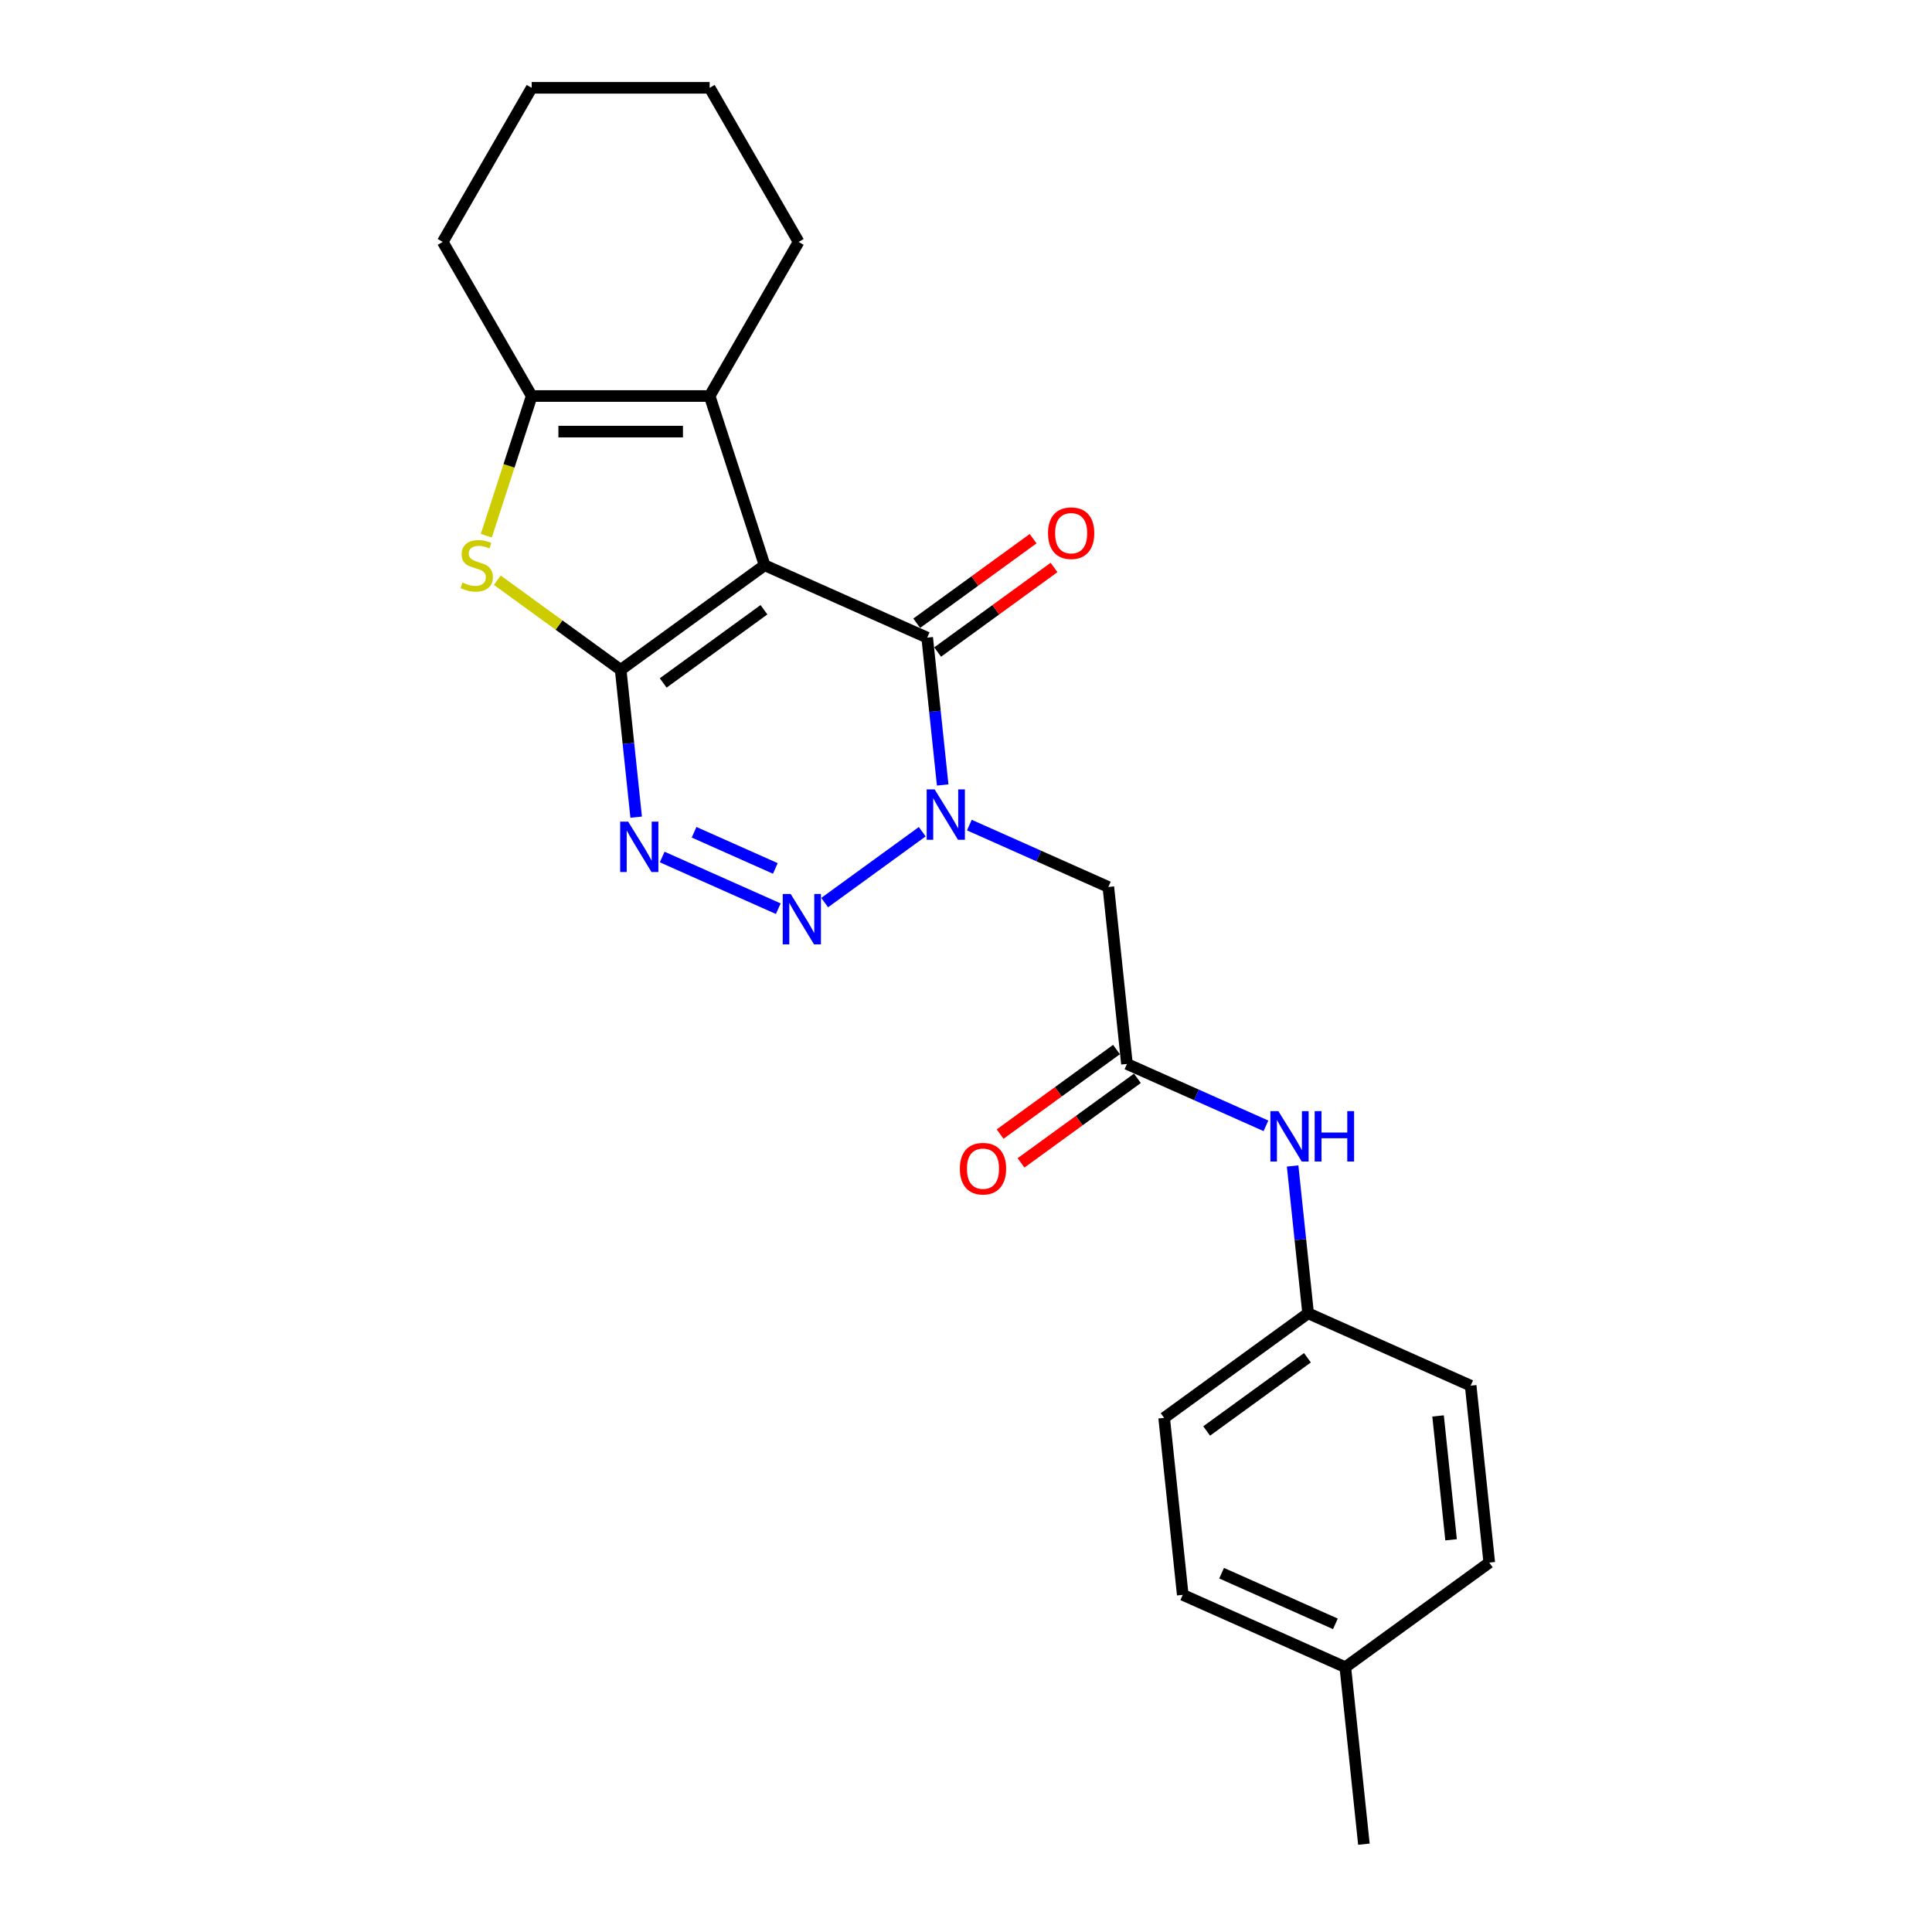 <?xml version='1.0' encoding='iso-8859-1'?>
<svg version='1.1' baseProfile='full'
              xmlns='http://www.w3.org/2000/svg'
                      xmlns:rdkit='http://www.rdkit.org/xml'
                      xmlns:xlink='http://www.w3.org/1999/xlink'
                  xml:space='preserve'
width='1000px' height='1000px' viewBox='0 0 1000 1000'>
<!-- END OF HEADER -->
<rect style='opacity:1.0;fill:#FFFFFF;stroke:none' width='1000' height='1000' x='0' y='0'> </rect>
<path class='bond-0' d='M 395.773,292.575 L 321.261,346.711' style='fill:none;fill-rule:evenodd;stroke:#000000;stroke-width:6px;stroke-linecap:butt;stroke-linejoin:miter;stroke-opacity:1' />
<path class='bond-0' d='M 395.424,315.598 L 343.265,353.493' style='fill:none;fill-rule:evenodd;stroke:#000000;stroke-width:6px;stroke-linecap:butt;stroke-linejoin:miter;stroke-opacity:1' />
<path class='bond-4' d='M 395.773,292.575 L 479.913,330.036' style='fill:none;fill-rule:evenodd;stroke:#000000;stroke-width:6px;stroke-linecap:butt;stroke-linejoin:miter;stroke-opacity:1' />
<path class='bond-6' d='M 395.773,292.575 L 367.312,204.98' style='fill:none;fill-rule:evenodd;stroke:#000000;stroke-width:6px;stroke-linecap:butt;stroke-linejoin:miter;stroke-opacity:1' />
<path class='bond-3' d='M 321.261,346.711 L 325.268,384.838' style='fill:none;fill-rule:evenodd;stroke:#000000;stroke-width:6px;stroke-linecap:butt;stroke-linejoin:miter;stroke-opacity:1' />
<path class='bond-3' d='M 325.268,384.838 L 329.276,422.965' style='fill:none;fill-rule:evenodd;stroke:#0000FF;stroke-width:6px;stroke-linecap:butt;stroke-linejoin:miter;stroke-opacity:1' />
<path class='bond-5' d='M 321.261,346.711 L 289.338,323.518' style='fill:none;fill-rule:evenodd;stroke:#000000;stroke-width:6px;stroke-linecap:butt;stroke-linejoin:miter;stroke-opacity:1' />
<path class='bond-5' d='M 289.338,323.518 L 257.414,300.324' style='fill:none;fill-rule:evenodd;stroke:#CCCC00;stroke-width:6px;stroke-linecap:butt;stroke-linejoin:miter;stroke-opacity:1' />
<path class='bond-1' d='M 487.928,406.29 L 483.92,368.163' style='fill:none;fill-rule:evenodd;stroke:#0000FF;stroke-width:6px;stroke-linecap:butt;stroke-linejoin:miter;stroke-opacity:1' />
<path class='bond-1' d='M 483.92,368.163 L 479.913,330.036' style='fill:none;fill-rule:evenodd;stroke:#000000;stroke-width:6px;stroke-linecap:butt;stroke-linejoin:miter;stroke-opacity:1' />
<path class='bond-2' d='M 477.346,430.494 L 426.846,467.184' style='fill:none;fill-rule:evenodd;stroke:#0000FF;stroke-width:6px;stroke-linecap:butt;stroke-linejoin:miter;stroke-opacity:1' />
<path class='bond-8' d='M 501.735,427.063 L 537.707,443.079' style='fill:none;fill-rule:evenodd;stroke:#0000FF;stroke-width:6px;stroke-linecap:butt;stroke-linejoin:miter;stroke-opacity:1' />
<path class='bond-8' d='M 537.707,443.079 L 573.68,459.095' style='fill:none;fill-rule:evenodd;stroke:#000000;stroke-width:6px;stroke-linecap:butt;stroke-linejoin:miter;stroke-opacity:1' />
<path class='bond-25' d='M 402.834,470.341 L 342.749,443.59' style='fill:none;fill-rule:evenodd;stroke:#0000FF;stroke-width:6px;stroke-linecap:butt;stroke-linejoin:miter;stroke-opacity:1' />
<path class='bond-25' d='M 401.313,449.5 L 359.254,430.774' style='fill:none;fill-rule:evenodd;stroke:#0000FF;stroke-width:6px;stroke-linecap:butt;stroke-linejoin:miter;stroke-opacity:1' />
<path class='bond-11' d='M 485.327,337.487 L 515.445,315.605' style='fill:none;fill-rule:evenodd;stroke:#000000;stroke-width:6px;stroke-linecap:butt;stroke-linejoin:miter;stroke-opacity:1' />
<path class='bond-11' d='M 515.445,315.605 L 545.563,293.723' style='fill:none;fill-rule:evenodd;stroke:#FF0000;stroke-width:6px;stroke-linecap:butt;stroke-linejoin:miter;stroke-opacity:1' />
<path class='bond-11' d='M 474.499,322.585 L 504.618,300.703' style='fill:none;fill-rule:evenodd;stroke:#000000;stroke-width:6px;stroke-linecap:butt;stroke-linejoin:miter;stroke-opacity:1' />
<path class='bond-11' d='M 504.618,300.703 L 534.736,278.821' style='fill:none;fill-rule:evenodd;stroke:#FF0000;stroke-width:6px;stroke-linecap:butt;stroke-linejoin:miter;stroke-opacity:1' />
<path class='bond-24' d='M 251.722,277.267 L 263.466,241.124' style='fill:none;fill-rule:evenodd;stroke:#CCCC00;stroke-width:6px;stroke-linecap:butt;stroke-linejoin:miter;stroke-opacity:1' />
<path class='bond-24' d='M 263.466,241.124 L 275.21,204.98' style='fill:none;fill-rule:evenodd;stroke:#000000;stroke-width:6px;stroke-linecap:butt;stroke-linejoin:miter;stroke-opacity:1' />
<path class='bond-7' d='M 367.312,204.98 L 275.21,204.98' style='fill:none;fill-rule:evenodd;stroke:#000000;stroke-width:6px;stroke-linecap:butt;stroke-linejoin:miter;stroke-opacity:1' />
<path class='bond-7' d='M 353.497,223.401 L 289.025,223.401' style='fill:none;fill-rule:evenodd;stroke:#000000;stroke-width:6px;stroke-linecap:butt;stroke-linejoin:miter;stroke-opacity:1' />
<path class='bond-14' d='M 367.312,204.98 L 413.363,125.217' style='fill:none;fill-rule:evenodd;stroke:#000000;stroke-width:6px;stroke-linecap:butt;stroke-linejoin:miter;stroke-opacity:1' />
<path class='bond-15' d='M 275.21,204.98 L 229.159,125.217' style='fill:none;fill-rule:evenodd;stroke:#000000;stroke-width:6px;stroke-linecap:butt;stroke-linejoin:miter;stroke-opacity:1' />
<path class='bond-9' d='M 573.68,459.095 L 583.307,550.693' style='fill:none;fill-rule:evenodd;stroke:#000000;stroke-width:6px;stroke-linecap:butt;stroke-linejoin:miter;stroke-opacity:1' />
<path class='bond-10' d='M 583.307,550.693 L 619.28,566.709' style='fill:none;fill-rule:evenodd;stroke:#000000;stroke-width:6px;stroke-linecap:butt;stroke-linejoin:miter;stroke-opacity:1' />
<path class='bond-10' d='M 619.28,566.709 L 655.253,582.725' style='fill:none;fill-rule:evenodd;stroke:#0000FF;stroke-width:6px;stroke-linecap:butt;stroke-linejoin:miter;stroke-opacity:1' />
<path class='bond-12' d='M 577.894,543.242 L 547.775,565.124' style='fill:none;fill-rule:evenodd;stroke:#000000;stroke-width:6px;stroke-linecap:butt;stroke-linejoin:miter;stroke-opacity:1' />
<path class='bond-12' d='M 547.775,565.124 L 517.657,587.006' style='fill:none;fill-rule:evenodd;stroke:#FF0000;stroke-width:6px;stroke-linecap:butt;stroke-linejoin:miter;stroke-opacity:1' />
<path class='bond-12' d='M 588.721,558.144 L 558.603,580.027' style='fill:none;fill-rule:evenodd;stroke:#000000;stroke-width:6px;stroke-linecap:butt;stroke-linejoin:miter;stroke-opacity:1' />
<path class='bond-12' d='M 558.603,580.027 L 528.484,601.909' style='fill:none;fill-rule:evenodd;stroke:#FF0000;stroke-width:6px;stroke-linecap:butt;stroke-linejoin:miter;stroke-opacity:1' />
<path class='bond-13' d='M 669.06,603.499 L 673.067,641.625' style='fill:none;fill-rule:evenodd;stroke:#0000FF;stroke-width:6px;stroke-linecap:butt;stroke-linejoin:miter;stroke-opacity:1' />
<path class='bond-13' d='M 673.067,641.625 L 677.074,679.752' style='fill:none;fill-rule:evenodd;stroke:#000000;stroke-width:6px;stroke-linecap:butt;stroke-linejoin:miter;stroke-opacity:1' />
<path class='bond-17' d='M 677.074,679.752 L 761.214,717.214' style='fill:none;fill-rule:evenodd;stroke:#000000;stroke-width:6px;stroke-linecap:butt;stroke-linejoin:miter;stroke-opacity:1' />
<path class='bond-18' d='M 677.074,679.752 L 602.562,733.889' style='fill:none;fill-rule:evenodd;stroke:#000000;stroke-width:6px;stroke-linecap:butt;stroke-linejoin:miter;stroke-opacity:1' />
<path class='bond-18' d='M 676.725,702.775 L 624.566,740.671' style='fill:none;fill-rule:evenodd;stroke:#000000;stroke-width:6px;stroke-linecap:butt;stroke-linejoin:miter;stroke-opacity:1' />
<path class='bond-22' d='M 413.363,125.217 L 367.312,45.455' style='fill:none;fill-rule:evenodd;stroke:#000000;stroke-width:6px;stroke-linecap:butt;stroke-linejoin:miter;stroke-opacity:1' />
<path class='bond-26' d='M 229.159,125.217 L 275.21,45.455' style='fill:none;fill-rule:evenodd;stroke:#000000;stroke-width:6px;stroke-linecap:butt;stroke-linejoin:miter;stroke-opacity:1' />
<path class='bond-16' d='M 696.329,862.948 L 612.189,825.486' style='fill:none;fill-rule:evenodd;stroke:#000000;stroke-width:6px;stroke-linecap:butt;stroke-linejoin:miter;stroke-opacity:1' />
<path class='bond-16' d='M 691.2,840.501 L 632.302,814.278' style='fill:none;fill-rule:evenodd;stroke:#000000;stroke-width:6px;stroke-linecap:butt;stroke-linejoin:miter;stroke-opacity:1' />
<path class='bond-21' d='M 696.329,862.948 L 705.956,954.545' style='fill:none;fill-rule:evenodd;stroke:#000000;stroke-width:6px;stroke-linecap:butt;stroke-linejoin:miter;stroke-opacity:1' />
<path class='bond-27' d='M 696.329,862.948 L 770.841,808.811' style='fill:none;fill-rule:evenodd;stroke:#000000;stroke-width:6px;stroke-linecap:butt;stroke-linejoin:miter;stroke-opacity:1' />
<path class='bond-20' d='M 761.214,717.214 L 770.841,808.811' style='fill:none;fill-rule:evenodd;stroke:#000000;stroke-width:6px;stroke-linecap:butt;stroke-linejoin:miter;stroke-opacity:1' />
<path class='bond-20' d='M 744.338,732.879 L 751.078,796.997' style='fill:none;fill-rule:evenodd;stroke:#000000;stroke-width:6px;stroke-linecap:butt;stroke-linejoin:miter;stroke-opacity:1' />
<path class='bond-19' d='M 602.562,733.889 L 612.189,825.486' style='fill:none;fill-rule:evenodd;stroke:#000000;stroke-width:6px;stroke-linecap:butt;stroke-linejoin:miter;stroke-opacity:1' />
<path class='bond-23' d='M 367.312,45.455 L 275.21,45.455' style='fill:none;fill-rule:evenodd;stroke:#000000;stroke-width:6px;stroke-linecap:butt;stroke-linejoin:miter;stroke-opacity:1' />
<path  class='atom-2' d='M 483.775 408.592
L 492.322 422.408
Q 493.169 423.771, 494.532 426.239
Q 495.895 428.707, 495.969 428.855
L 495.969 408.592
L 499.432 408.592
L 499.432 434.676
L 495.859 434.676
L 486.685 419.571
Q 485.617 417.803, 484.475 415.776
Q 483.37 413.75, 483.038 413.124
L 483.038 434.676
L 479.649 434.676
L 479.649 408.592
L 483.775 408.592
' fill='#0000FF'/>
<path  class='atom-3' d='M 409.262 462.729
L 417.81 476.544
Q 418.657 477.907, 420.02 480.375
Q 421.383 482.844, 421.457 482.991
L 421.457 462.729
L 424.92 462.729
L 424.92 488.812
L 421.346 488.812
L 412.173 473.707
Q 411.104 471.939, 409.962 469.913
Q 408.857 467.886, 408.526 467.26
L 408.526 488.812
L 405.136 488.812
L 405.136 462.729
L 409.262 462.729
' fill='#0000FF'/>
<path  class='atom-4' d='M 325.123 425.267
L 333.67 439.083
Q 334.517 440.446, 335.88 442.914
Q 337.243 445.382, 337.317 445.53
L 337.317 425.267
L 340.78 425.267
L 340.78 451.351
L 337.207 451.351
L 328.033 436.246
Q 326.965 434.478, 325.823 432.451
Q 324.718 430.425, 324.386 429.799
L 324.386 451.351
L 320.997 451.351
L 320.997 425.267
L 325.123 425.267
' fill='#0000FF'/>
<path  class='atom-6' d='M 239.381 301.527
Q 239.675 301.638, 240.891 302.154
Q 242.107 302.669, 243.433 303.001
Q 244.796 303.296, 246.122 303.296
Q 248.591 303.296, 250.028 302.117
Q 251.464 300.901, 251.464 298.801
Q 251.464 297.364, 250.728 296.48
Q 250.028 295.596, 248.922 295.117
Q 247.817 294.638, 245.975 294.085
Q 243.654 293.385, 242.254 292.722
Q 240.891 292.059, 239.896 290.659
Q 238.939 289.259, 238.939 286.901
Q 238.939 283.623, 241.149 281.596
Q 243.396 279.57, 247.817 279.57
Q 250.838 279.57, 254.264 281.007
L 253.417 283.844
Q 250.286 282.554, 247.928 282.554
Q 245.386 282.554, 243.986 283.623
Q 242.586 284.654, 242.623 286.459
Q 242.623 287.859, 243.323 288.707
Q 244.059 289.554, 245.091 290.033
Q 246.159 290.512, 247.928 291.064
Q 250.286 291.801, 251.685 292.538
Q 253.085 293.275, 254.08 294.785
Q 255.112 296.259, 255.112 298.801
Q 255.112 302.411, 252.68 304.364
Q 250.286 306.28, 246.27 306.28
Q 243.949 306.28, 242.181 305.764
Q 240.449 305.285, 238.386 304.438
L 239.381 301.527
' fill='#CCCC00'/>
<path  class='atom-11' d='M 661.681 575.113
L 670.228 588.928
Q 671.076 590.291, 672.439 592.76
Q 673.802 595.228, 673.876 595.375
L 673.876 575.113
L 677.339 575.113
L 677.339 601.196
L 673.765 601.196
L 664.592 586.091
Q 663.523 584.323, 662.381 582.297
Q 661.276 580.271, 660.945 579.644
L 660.945 601.196
L 657.555 601.196
L 657.555 575.113
L 661.681 575.113
' fill='#0000FF'/>
<path  class='atom-11' d='M 680.47 575.113
L 684.007 575.113
L 684.007 586.202
L 697.343 586.202
L 697.343 575.113
L 700.88 575.113
L 700.88 601.196
L 697.343 601.196
L 697.343 589.149
L 684.007 589.149
L 684.007 601.196
L 680.47 601.196
L 680.47 575.113
' fill='#0000FF'/>
<path  class='atom-12' d='M 542.452 275.974
Q 542.452 269.711, 545.547 266.211
Q 548.641 262.711, 554.425 262.711
Q 560.209 262.711, 563.304 266.211
Q 566.399 269.711, 566.399 275.974
Q 566.399 282.31, 563.267 285.921
Q 560.136 289.494, 554.425 289.494
Q 548.678 289.494, 545.547 285.921
Q 542.452 282.347, 542.452 275.974
M 554.425 286.547
Q 558.404 286.547, 560.541 283.894
Q 562.715 281.205, 562.715 275.974
Q 562.715 270.853, 560.541 268.274
Q 558.404 265.658, 554.425 265.658
Q 550.447 265.658, 548.273 268.237
Q 546.136 270.816, 546.136 275.974
Q 546.136 281.242, 548.273 283.894
Q 550.447 286.547, 554.425 286.547
' fill='#FF0000'/>
<path  class='atom-13' d='M 496.822 604.903
Q 496.822 598.64, 499.916 595.14
Q 503.011 591.64, 508.795 591.64
Q 514.579 591.64, 517.674 595.14
Q 520.768 598.64, 520.768 604.903
Q 520.768 611.24, 517.637 614.85
Q 514.505 618.424, 508.795 618.424
Q 503.048 618.424, 499.916 614.85
Q 496.822 611.277, 496.822 604.903
M 508.795 615.476
Q 512.774 615.476, 514.911 612.824
Q 517.084 610.135, 517.084 604.903
Q 517.084 599.782, 514.911 597.203
Q 512.774 594.588, 508.795 594.588
Q 504.816 594.588, 502.643 597.167
Q 500.506 599.745, 500.506 604.903
Q 500.506 610.171, 502.643 612.824
Q 504.816 615.476, 508.795 615.476
' fill='#FF0000'/>
</svg>
